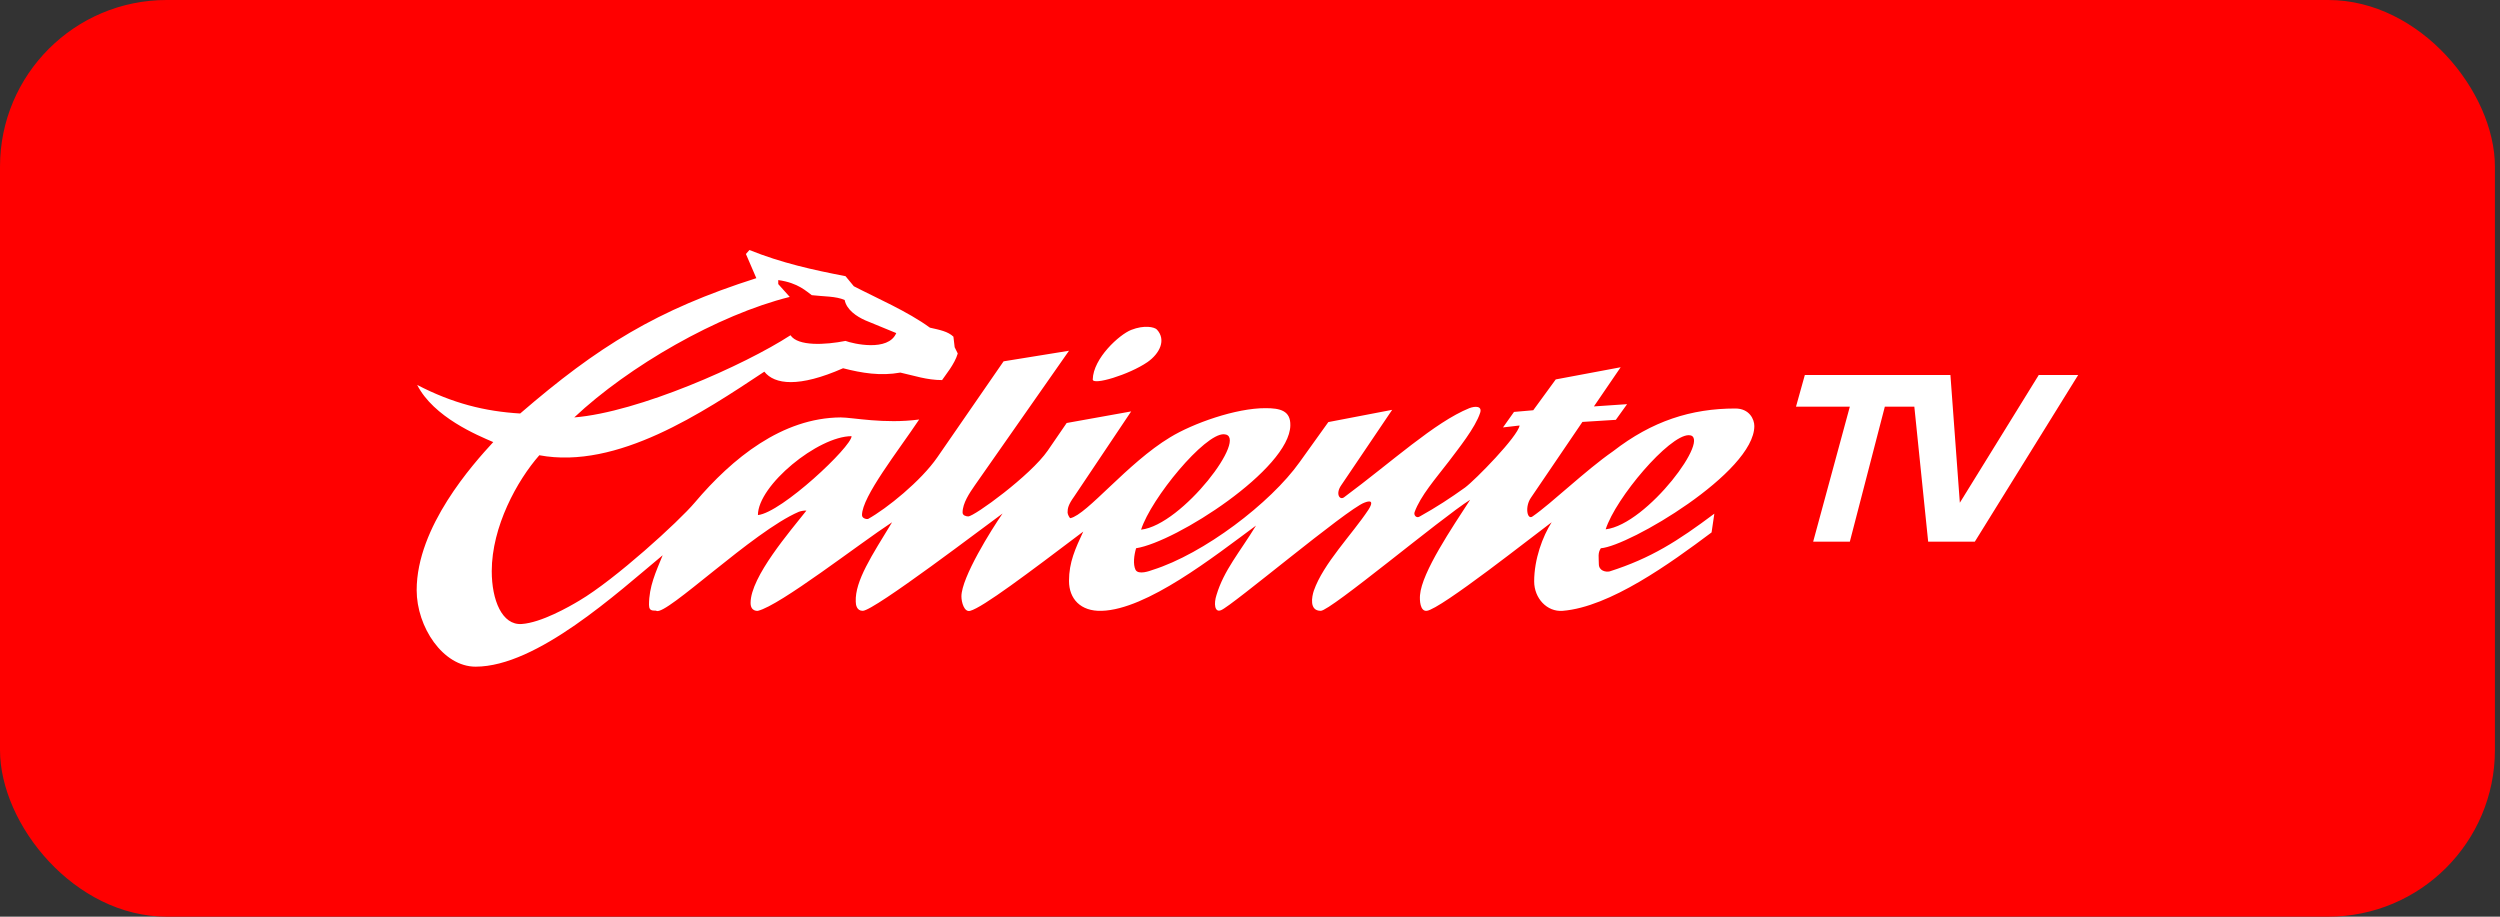 <svg width="30" height="11" viewBox="0 0 30 11" fill="none" xmlns="http://www.w3.org/2000/svg">
<rect x="0" y="0" width="30" height="11" fill="#333333" stroke="none"/>
<rect width="29.939" height="11" rx="2" fill="#FF0000"/>
<path fill-rule="evenodd" clip-rule="evenodd" d="M13.77 4.345C13.917 4.242 13.997 4.079 13.883 3.955C13.854 3.924 13.731 3.897 13.574 3.959C13.432 4.015 13.119 4.299 13.113 4.553C13.111 4.628 13.547 4.498 13.77 4.345ZM9.095 6.181C9.095 5.824 9.817 5.234 10.219 5.234C10.219 5.36 9.381 6.15 9.095 6.181ZM9.477 3.563L9.339 3.409V3.361C9.581 3.394 9.681 3.501 9.741 3.542C9.883 3.559 10.03 3.553 10.136 3.6C10.159 3.718 10.28 3.798 10.383 3.844L10.755 3.997C10.659 4.225 10.234 4.124 10.146 4.091C9.904 4.139 9.575 4.157 9.486 4.023C8.933 4.382 7.661 4.947 6.891 5.009C7.544 4.395 8.613 3.778 9.477 3.563ZM14.687 5.211C15.004 5.222 14.187 6.301 13.693 6.356C13.814 5.979 14.456 5.201 14.687 5.211ZM20.265 5.222C20.559 5.224 19.767 6.294 19.268 6.352C19.39 5.973 20.028 5.222 20.265 5.222ZM21.052 5.112C21.052 5.034 20.995 4.902 20.824 4.902C20.295 4.902 19.825 5.052 19.357 5.415C19.024 5.646 18.619 6.04 18.391 6.197C18.326 6.245 18.295 6.08 18.373 5.97L18.989 5.063L19.39 5.038L19.525 4.85L19.127 4.877L19.448 4.407L18.669 4.553L18.399 4.923L18.168 4.943L18.036 5.129L18.235 5.106C18.216 5.236 17.703 5.76 17.58 5.851C17.407 5.975 17.238 6.086 17.035 6.199C16.998 6.222 16.962 6.183 16.975 6.146C17.046 5.95 17.227 5.744 17.386 5.537C17.498 5.387 17.703 5.135 17.762 4.953C17.788 4.871 17.703 4.871 17.632 4.898C17.217 5.067 16.706 5.539 16.128 5.968C16.075 6.006 16.024 5.925 16.094 5.824L16.706 4.918L15.94 5.065L15.596 5.545C15.246 6.038 14.442 6.647 13.831 6.839C13.801 6.85 13.66 6.903 13.626 6.837C13.595 6.771 13.608 6.665 13.633 6.579C14.114 6.503 15.475 5.628 15.484 5.106C15.489 4.927 15.36 4.898 15.188 4.898C14.832 4.896 14.314 5.081 14.041 5.248C13.53 5.556 13.043 6.177 12.844 6.218C12.836 6.218 12.811 6.174 12.811 6.15C12.811 6.1 12.819 6.057 12.89 5.958L13.574 4.937L12.8 5.076L12.573 5.407C12.367 5.706 11.691 6.197 11.619 6.197C11.595 6.197 11.551 6.187 11.551 6.15C11.551 6.038 11.635 5.915 11.698 5.824L12.828 4.209L12.043 4.336L11.249 5.486C11.053 5.771 10.64 6.104 10.416 6.228C10.4 6.232 10.344 6.222 10.344 6.181C10.344 5.96 10.777 5.413 11.03 5.034C10.611 5.09 10.231 5.009 10.088 5.009C9.387 5.014 8.789 5.496 8.336 6.032C8.146 6.257 7.383 6.953 6.951 7.208C6.831 7.28 6.495 7.472 6.261 7.488C6.025 7.505 5.901 7.202 5.901 6.854C5.901 6.321 6.205 5.766 6.472 5.463C7.408 5.637 8.434 4.949 9.172 4.46C9.295 4.615 9.585 4.653 10.117 4.419C10.342 4.477 10.567 4.514 10.804 4.471C10.972 4.508 11.122 4.561 11.305 4.561C11.343 4.503 11.456 4.37 11.493 4.242L11.456 4.167L11.441 4.04C11.376 3.978 11.28 3.959 11.159 3.932C10.893 3.737 10.509 3.572 10.246 3.435L10.146 3.314C9.76 3.24 9.376 3.155 8.993 3L8.951 3.048L9.076 3.338C7.882 3.718 7.175 4.157 6.242 4.962C5.819 4.937 5.431 4.84 5.006 4.619C5.204 5.007 5.731 5.224 5.919 5.305C5.677 5.568 5 6.319 5 7.082C5 7.524 5.316 8 5.707 8C6.445 8 7.414 7.109 7.952 6.663C7.869 6.867 7.788 7.037 7.788 7.258C7.788 7.35 7.856 7.319 7.877 7.33C7.994 7.393 9.037 6.377 9.585 6.142C9.604 6.134 9.648 6.125 9.677 6.127C9.487 6.369 9.007 6.921 9.007 7.235C9.007 7.342 9.095 7.33 9.095 7.33C9.364 7.264 10.306 6.528 10.705 6.267C10.463 6.665 10.259 6.971 10.269 7.22C10.269 7.26 10.282 7.33 10.353 7.33C10.49 7.33 11.844 6.296 12.031 6.162C11.9 6.35 11.537 6.93 11.537 7.157C11.537 7.227 11.571 7.35 11.642 7.33C11.791 7.291 12.336 6.88 12.999 6.379C12.905 6.581 12.828 6.746 12.828 6.971C12.828 7.185 12.966 7.338 13.22 7.33C13.762 7.315 14.564 6.682 15.072 6.307C14.874 6.631 14.687 6.843 14.598 7.14C14.564 7.243 14.575 7.355 14.653 7.322C14.78 7.274 16.16 6.111 16.372 6.032C16.38 6.03 16.516 5.968 16.421 6.117C16.224 6.414 15.88 6.762 15.766 7.088C15.743 7.157 15.707 7.33 15.849 7.33C15.966 7.33 17.292 6.218 17.642 5.997C17.43 6.325 17.061 6.867 17.04 7.142C17.035 7.2 17.04 7.338 17.121 7.33C17.288 7.311 18.412 6.42 18.62 6.267C18.512 6.436 18.41 6.709 18.41 6.977C18.41 7.179 18.564 7.345 18.752 7.33C19.319 7.284 20.042 6.761 20.539 6.389L20.572 6.164C20.134 6.492 19.811 6.699 19.315 6.857C19.268 6.867 19.186 6.85 19.186 6.768C19.186 6.688 19.171 6.637 19.21 6.579C19.547 6.554 21.052 5.67 21.052 5.112Z" fill="white"/>
<path d="M23.405 4.5H21.658L21.552 4.88H22.198L21.758 6.5H22.198L22.618 4.88H22.972L23.138 6.5H23.698L24.938 4.5H24.465L23.518 6.033L23.405 4.5Z" fill="white"/>
</svg>
